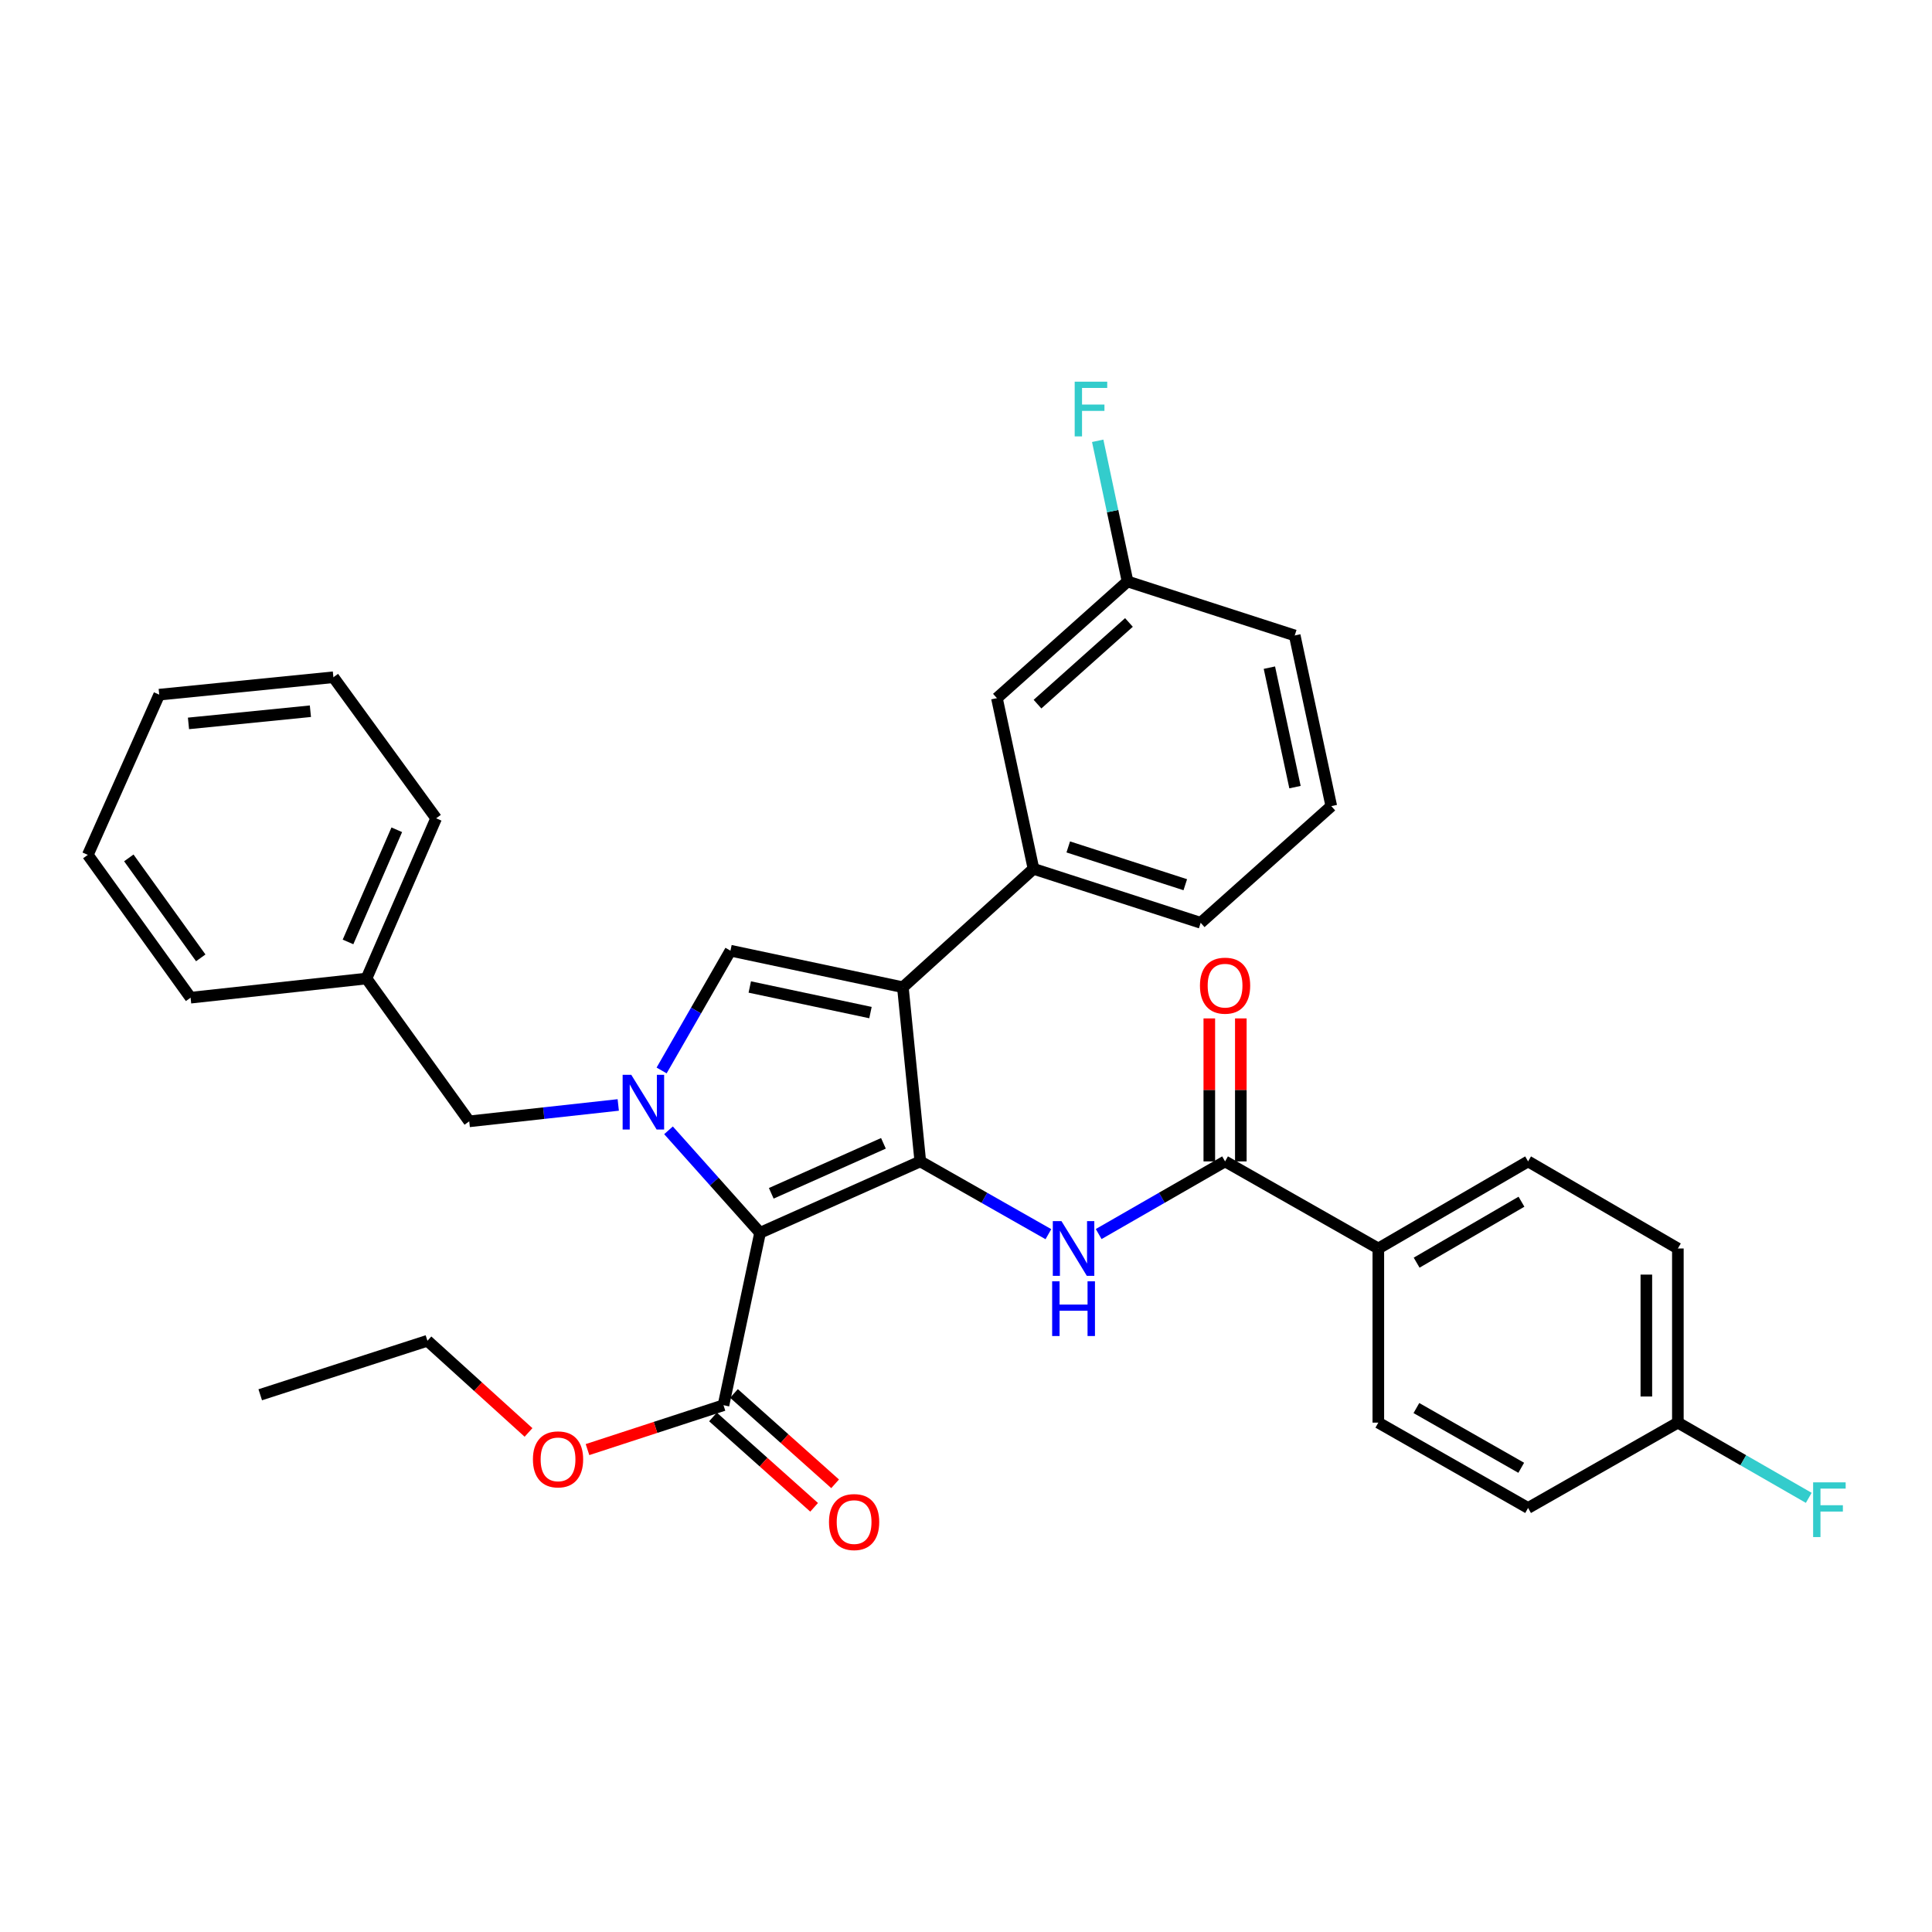<?xml version='1.0' encoding='iso-8859-1'?>
<svg version='1.1' baseProfile='full'
              xmlns='http://www.w3.org/2000/svg'
                      xmlns:rdkit='http://www.rdkit.org/xml'
                      xmlns:xlink='http://www.w3.org/1999/xlink'
                  xml:space='preserve'
width='1000px' height='1000px' viewBox='0 0 1000 1000'>
<!-- END OF HEADER -->
<rect style='opacity:1.0;fill:#FFFFFF;stroke:none' width='1000' height='1000' x='0' y='0'> </rect>
<path class='bond-0' d='M 568.672,638.74 L 601.383,619.941' style='fill:none;fill-rule:evenodd;stroke:#0000FF;stroke-width:6px;stroke-linecap:butt;stroke-linejoin:miter;stroke-opacity:1' />
<path class='bond-0' d='M 601.383,619.941 L 634.093,601.142' style='fill:none;fill-rule:evenodd;stroke:#000000;stroke-width:6px;stroke-linecap:butt;stroke-linejoin:miter;stroke-opacity:1' />
<path class='bond-1' d='M 542.65,638.814 L 509.497,619.978' style='fill:none;fill-rule:evenodd;stroke:#0000FF;stroke-width:6px;stroke-linecap:butt;stroke-linejoin:miter;stroke-opacity:1' />
<path class='bond-1' d='M 509.497,619.978 L 476.343,601.142' style='fill:none;fill-rule:evenodd;stroke:#000000;stroke-width:6px;stroke-linecap:butt;stroke-linejoin:miter;stroke-opacity:1' />
<path class='bond-2' d='M 642.25,601.142 L 642.25,564.137' style='fill:none;fill-rule:evenodd;stroke:#000000;stroke-width:6px;stroke-linecap:butt;stroke-linejoin:miter;stroke-opacity:1' />
<path class='bond-2' d='M 642.25,564.137 L 642.25,527.131' style='fill:none;fill-rule:evenodd;stroke:#FF0000;stroke-width:6px;stroke-linecap:butt;stroke-linejoin:miter;stroke-opacity:1' />
<path class='bond-2' d='M 625.936,601.142 L 625.936,564.137' style='fill:none;fill-rule:evenodd;stroke:#000000;stroke-width:6px;stroke-linecap:butt;stroke-linejoin:miter;stroke-opacity:1' />
<path class='bond-2' d='M 625.936,564.137 L 625.936,527.131' style='fill:none;fill-rule:evenodd;stroke:#FF0000;stroke-width:6px;stroke-linecap:butt;stroke-linejoin:miter;stroke-opacity:1' />
<path class='bond-3' d='M 634.093,601.142 L 713.421,646.212' style='fill:none;fill-rule:evenodd;stroke:#000000;stroke-width:6px;stroke-linecap:butt;stroke-linejoin:miter;stroke-opacity:1' />
<path class='bond-4' d='M 467.326,510.993 L 378.083,492.069' style='fill:none;fill-rule:evenodd;stroke:#000000;stroke-width:6px;stroke-linecap:butt;stroke-linejoin:miter;stroke-opacity:1' />
<path class='bond-4' d='M 450.555,524.112 L 388.085,510.866' style='fill:none;fill-rule:evenodd;stroke:#000000;stroke-width:6px;stroke-linecap:butt;stroke-linejoin:miter;stroke-opacity:1' />
<path class='bond-5' d='M 467.326,510.993 L 476.343,601.142' style='fill:none;fill-rule:evenodd;stroke:#000000;stroke-width:6px;stroke-linecap:butt;stroke-linejoin:miter;stroke-opacity:1' />
<path class='bond-6' d='M 467.326,510.993 L 534.935,449.7' style='fill:none;fill-rule:evenodd;stroke:#000000;stroke-width:6px;stroke-linecap:butt;stroke-linejoin:miter;stroke-opacity:1' />
<path class='bond-7' d='M 378.083,492.069 L 360.267,523.069' style='fill:none;fill-rule:evenodd;stroke:#000000;stroke-width:6px;stroke-linecap:butt;stroke-linejoin:miter;stroke-opacity:1' />
<path class='bond-7' d='M 360.267,523.069 L 342.45,554.07' style='fill:none;fill-rule:evenodd;stroke:#0000FF;stroke-width:6px;stroke-linecap:butt;stroke-linejoin:miter;stroke-opacity:1' />
<path class='bond-8' d='M 346.019,585.051 L 369.714,611.576' style='fill:none;fill-rule:evenodd;stroke:#0000FF;stroke-width:6px;stroke-linecap:butt;stroke-linejoin:miter;stroke-opacity:1' />
<path class='bond-8' d='M 369.714,611.576 L 393.408,638.1' style='fill:none;fill-rule:evenodd;stroke:#000000;stroke-width:6px;stroke-linecap:butt;stroke-linejoin:miter;stroke-opacity:1' />
<path class='bond-9' d='M 320.006,571.921 L 281.439,576.164' style='fill:none;fill-rule:evenodd;stroke:#0000FF;stroke-width:6px;stroke-linecap:butt;stroke-linejoin:miter;stroke-opacity:1' />
<path class='bond-9' d='M 281.439,576.164 L 242.873,580.406' style='fill:none;fill-rule:evenodd;stroke:#000000;stroke-width:6px;stroke-linecap:butt;stroke-linejoin:miter;stroke-opacity:1' />
<path class='bond-10' d='M 393.408,638.1 L 476.343,601.142' style='fill:none;fill-rule:evenodd;stroke:#000000;stroke-width:6px;stroke-linecap:butt;stroke-linejoin:miter;stroke-opacity:1' />
<path class='bond-10' d='M 399.208,617.656 L 457.263,591.785' style='fill:none;fill-rule:evenodd;stroke:#000000;stroke-width:6px;stroke-linecap:butt;stroke-linejoin:miter;stroke-opacity:1' />
<path class='bond-11' d='M 393.408,638.1 L 374.476,727.334' style='fill:none;fill-rule:evenodd;stroke:#000000;stroke-width:6px;stroke-linecap:butt;stroke-linejoin:miter;stroke-opacity:1' />
<path class='bond-12' d='M 242.873,580.406 L 189.682,506.488' style='fill:none;fill-rule:evenodd;stroke:#000000;stroke-width:6px;stroke-linecap:butt;stroke-linejoin:miter;stroke-opacity:1' />
<path class='bond-13' d='M 189.682,506.488 L 225.744,423.553' style='fill:none;fill-rule:evenodd;stroke:#000000;stroke-width:6px;stroke-linecap:butt;stroke-linejoin:miter;stroke-opacity:1' />
<path class='bond-13' d='M 180.131,487.543 L 205.374,429.489' style='fill:none;fill-rule:evenodd;stroke:#000000;stroke-width:6px;stroke-linecap:butt;stroke-linejoin:miter;stroke-opacity:1' />
<path class='bond-14' d='M 189.682,506.488 L 98.645,516.403' style='fill:none;fill-rule:evenodd;stroke:#000000;stroke-width:6px;stroke-linecap:butt;stroke-linejoin:miter;stroke-opacity:1' />
<path class='bond-15' d='M 225.744,423.553 L 172.562,350.542' style='fill:none;fill-rule:evenodd;stroke:#000000;stroke-width:6px;stroke-linecap:butt;stroke-linejoin:miter;stroke-opacity:1' />
<path class='bond-16' d='M 172.562,350.542 L 82.413,359.551' style='fill:none;fill-rule:evenodd;stroke:#000000;stroke-width:6px;stroke-linecap:butt;stroke-linejoin:miter;stroke-opacity:1' />
<path class='bond-16' d='M 160.662,368.126 L 97.558,374.432' style='fill:none;fill-rule:evenodd;stroke:#000000;stroke-width:6px;stroke-linecap:butt;stroke-linejoin:miter;stroke-opacity:1' />
<path class='bond-17' d='M 82.413,359.551 L 45.455,442.486' style='fill:none;fill-rule:evenodd;stroke:#000000;stroke-width:6px;stroke-linecap:butt;stroke-linejoin:miter;stroke-opacity:1' />
<path class='bond-18' d='M 45.455,442.486 L 98.645,516.403' style='fill:none;fill-rule:evenodd;stroke:#000000;stroke-width:6px;stroke-linecap:butt;stroke-linejoin:miter;stroke-opacity:1' />
<path class='bond-18' d='M 66.674,444.045 L 103.908,495.787' style='fill:none;fill-rule:evenodd;stroke:#000000;stroke-width:6px;stroke-linecap:butt;stroke-linejoin:miter;stroke-opacity:1' />
<path class='bond-19' d='M 534.935,449.7 L 621.468,477.641' style='fill:none;fill-rule:evenodd;stroke:#000000;stroke-width:6px;stroke-linecap:butt;stroke-linejoin:miter;stroke-opacity:1' />
<path class='bond-19' d='M 552.928,438.367 L 613.501,457.926' style='fill:none;fill-rule:evenodd;stroke:#000000;stroke-width:6px;stroke-linecap:butt;stroke-linejoin:miter;stroke-opacity:1' />
<path class='bond-20' d='M 534.935,449.7 L 516.003,361.354' style='fill:none;fill-rule:evenodd;stroke:#000000;stroke-width:6px;stroke-linecap:butt;stroke-linejoin:miter;stroke-opacity:1' />
<path class='bond-21' d='M 369.041,733.417 L 395.213,756.799' style='fill:none;fill-rule:evenodd;stroke:#000000;stroke-width:6px;stroke-linecap:butt;stroke-linejoin:miter;stroke-opacity:1' />
<path class='bond-21' d='M 395.213,756.799 L 421.384,780.182' style='fill:none;fill-rule:evenodd;stroke:#FF0000;stroke-width:6px;stroke-linecap:butt;stroke-linejoin:miter;stroke-opacity:1' />
<path class='bond-21' d='M 379.91,721.252 L 406.082,744.634' style='fill:none;fill-rule:evenodd;stroke:#000000;stroke-width:6px;stroke-linecap:butt;stroke-linejoin:miter;stroke-opacity:1' />
<path class='bond-21' d='M 406.082,744.634 L 432.253,768.016' style='fill:none;fill-rule:evenodd;stroke:#FF0000;stroke-width:6px;stroke-linecap:butt;stroke-linejoin:miter;stroke-opacity:1' />
<path class='bond-22' d='M 374.476,727.334 L 339.284,738.82' style='fill:none;fill-rule:evenodd;stroke:#000000;stroke-width:6px;stroke-linecap:butt;stroke-linejoin:miter;stroke-opacity:1' />
<path class='bond-22' d='M 339.284,738.82 L 304.092,750.306' style='fill:none;fill-rule:evenodd;stroke:#FF0000;stroke-width:6px;stroke-linecap:butt;stroke-linejoin:miter;stroke-opacity:1' />
<path class='bond-23' d='M 273.559,741.427 L 247.399,717.705' style='fill:none;fill-rule:evenodd;stroke:#FF0000;stroke-width:6px;stroke-linecap:butt;stroke-linejoin:miter;stroke-opacity:1' />
<path class='bond-23' d='M 247.399,717.705 L 221.239,693.982' style='fill:none;fill-rule:evenodd;stroke:#000000;stroke-width:6px;stroke-linecap:butt;stroke-linejoin:miter;stroke-opacity:1' />
<path class='bond-24' d='M 221.239,693.982 L 134.697,721.933' style='fill:none;fill-rule:evenodd;stroke:#000000;stroke-width:6px;stroke-linecap:butt;stroke-linejoin:miter;stroke-opacity:1' />
<path class='bond-25' d='M 621.468,477.641 L 689.078,417.245' style='fill:none;fill-rule:evenodd;stroke:#000000;stroke-width:6px;stroke-linecap:butt;stroke-linejoin:miter;stroke-opacity:1' />
<path class='bond-26' d='M 689.078,417.245 L 670.145,328.909' style='fill:none;fill-rule:evenodd;stroke:#000000;stroke-width:6px;stroke-linecap:butt;stroke-linejoin:miter;stroke-opacity:1' />
<path class='bond-26' d='M 670.287,407.414 L 657.034,345.578' style='fill:none;fill-rule:evenodd;stroke:#000000;stroke-width:6px;stroke-linecap:butt;stroke-linejoin:miter;stroke-opacity:1' />
<path class='bond-27' d='M 670.145,328.909 L 583.612,300.959' style='fill:none;fill-rule:evenodd;stroke:#000000;stroke-width:6px;stroke-linecap:butt;stroke-linejoin:miter;stroke-opacity:1' />
<path class='bond-28' d='M 583.612,300.959 L 516.003,361.354' style='fill:none;fill-rule:evenodd;stroke:#000000;stroke-width:6px;stroke-linecap:butt;stroke-linejoin:miter;stroke-opacity:1' />
<path class='bond-28' d='M 584.339,322.184 L 537.012,364.461' style='fill:none;fill-rule:evenodd;stroke:#000000;stroke-width:6px;stroke-linecap:butt;stroke-linejoin:miter;stroke-opacity:1' />
<path class='bond-29' d='M 583.612,300.959 L 575.89,264.558' style='fill:none;fill-rule:evenodd;stroke:#000000;stroke-width:6px;stroke-linecap:butt;stroke-linejoin:miter;stroke-opacity:1' />
<path class='bond-29' d='M 575.89,264.558 L 568.168,228.157' style='fill:none;fill-rule:evenodd;stroke:#33CCCC;stroke-width:6px;stroke-linecap:butt;stroke-linejoin:miter;stroke-opacity:1' />
<path class='bond-30' d='M 713.421,646.212 L 790.936,601.142' style='fill:none;fill-rule:evenodd;stroke:#000000;stroke-width:6px;stroke-linecap:butt;stroke-linejoin:miter;stroke-opacity:1' />
<path class='bond-30' d='M 733.248,653.554 L 787.509,622.005' style='fill:none;fill-rule:evenodd;stroke:#000000;stroke-width:6px;stroke-linecap:butt;stroke-linejoin:miter;stroke-opacity:1' />
<path class='bond-31' d='M 713.421,646.212 L 713.421,736.352' style='fill:none;fill-rule:evenodd;stroke:#000000;stroke-width:6px;stroke-linecap:butt;stroke-linejoin:miter;stroke-opacity:1' />
<path class='bond-32' d='M 790.936,601.142 L 868.461,646.212' style='fill:none;fill-rule:evenodd;stroke:#000000;stroke-width:6px;stroke-linecap:butt;stroke-linejoin:miter;stroke-opacity:1' />
<path class='bond-33' d='M 713.421,736.352 L 790.936,780.525' style='fill:none;fill-rule:evenodd;stroke:#000000;stroke-width:6px;stroke-linecap:butt;stroke-linejoin:miter;stroke-opacity:1' />
<path class='bond-33' d='M 733.125,728.804 L 787.386,759.725' style='fill:none;fill-rule:evenodd;stroke:#000000;stroke-width:6px;stroke-linecap:butt;stroke-linejoin:miter;stroke-opacity:1' />
<path class='bond-34' d='M 868.461,646.212 L 868.461,736.352' style='fill:none;fill-rule:evenodd;stroke:#000000;stroke-width:6px;stroke-linecap:butt;stroke-linejoin:miter;stroke-opacity:1' />
<path class='bond-34' d='M 852.147,659.733 L 852.147,722.831' style='fill:none;fill-rule:evenodd;stroke:#000000;stroke-width:6px;stroke-linecap:butt;stroke-linejoin:miter;stroke-opacity:1' />
<path class='bond-35' d='M 790.936,780.525 L 868.461,736.352' style='fill:none;fill-rule:evenodd;stroke:#000000;stroke-width:6px;stroke-linecap:butt;stroke-linejoin:miter;stroke-opacity:1' />
<path class='bond-36' d='M 868.461,736.352 L 902.335,755.818' style='fill:none;fill-rule:evenodd;stroke:#000000;stroke-width:6px;stroke-linecap:butt;stroke-linejoin:miter;stroke-opacity:1' />
<path class='bond-36' d='M 902.335,755.818 L 936.21,775.284' style='fill:none;fill-rule:evenodd;stroke:#33CCCC;stroke-width:6px;stroke-linecap:butt;stroke-linejoin:miter;stroke-opacity:1' />
<path  class='atom-0' d='M 549.411 632.052
L 558.691 647.052
Q 559.611 648.532, 561.091 651.212
Q 562.571 653.892, 562.651 654.052
L 562.651 632.052
L 566.411 632.052
L 566.411 660.372
L 562.531 660.372
L 552.571 643.972
Q 551.411 642.052, 550.171 639.852
Q 548.971 637.652, 548.611 636.972
L 548.611 660.372
L 544.931 660.372
L 544.931 632.052
L 549.411 632.052
' fill='#0000FF'/>
<path  class='atom-0' d='M 544.591 663.204
L 548.431 663.204
L 548.431 675.244
L 562.911 675.244
L 562.911 663.204
L 566.751 663.204
L 566.751 691.524
L 562.911 691.524
L 562.911 678.444
L 548.431 678.444
L 548.431 691.524
L 544.591 691.524
L 544.591 663.204
' fill='#0000FF'/>
<path  class='atom-2' d='M 621.093 510.175
Q 621.093 503.375, 624.453 499.575
Q 627.813 495.775, 634.093 495.775
Q 640.373 495.775, 643.733 499.575
Q 647.093 503.375, 647.093 510.175
Q 647.093 517.055, 643.693 520.975
Q 640.293 524.855, 634.093 524.855
Q 627.853 524.855, 624.453 520.975
Q 621.093 517.095, 621.093 510.175
M 634.093 521.655
Q 638.413 521.655, 640.733 518.775
Q 643.093 515.855, 643.093 510.175
Q 643.093 504.615, 640.733 501.815
Q 638.413 498.975, 634.093 498.975
Q 629.773 498.975, 627.413 501.775
Q 625.093 504.575, 625.093 510.175
Q 625.093 515.895, 627.413 518.775
Q 629.773 521.655, 634.093 521.655
' fill='#FF0000'/>
<path  class='atom-5' d='M 326.753 556.331
L 336.033 571.331
Q 336.953 572.811, 338.433 575.491
Q 339.913 578.171, 339.993 578.331
L 339.993 556.331
L 343.753 556.331
L 343.753 584.651
L 339.873 584.651
L 329.913 568.251
Q 328.753 566.331, 327.513 564.131
Q 326.313 561.931, 325.953 561.251
L 325.953 584.651
L 322.273 584.651
L 322.273 556.331
L 326.753 556.331
' fill='#0000FF'/>
<path  class='atom-17' d='M 429.085 787.819
Q 429.085 781.019, 432.445 777.219
Q 435.805 773.419, 442.085 773.419
Q 448.365 773.419, 451.725 777.219
Q 455.085 781.019, 455.085 787.819
Q 455.085 794.699, 451.685 798.619
Q 448.285 802.499, 442.085 802.499
Q 435.845 802.499, 432.445 798.619
Q 429.085 794.739, 429.085 787.819
M 442.085 799.299
Q 446.405 799.299, 448.725 796.419
Q 451.085 793.499, 451.085 787.819
Q 451.085 782.259, 448.725 779.459
Q 446.405 776.619, 442.085 776.619
Q 437.765 776.619, 435.405 779.419
Q 433.085 782.219, 433.085 787.819
Q 433.085 793.539, 435.405 796.419
Q 437.765 799.299, 442.085 799.299
' fill='#FF0000'/>
<path  class='atom-18' d='M 275.84 755.364
Q 275.84 748.564, 279.2 744.764
Q 282.56 740.964, 288.84 740.964
Q 295.12 740.964, 298.48 744.764
Q 301.84 748.564, 301.84 755.364
Q 301.84 762.244, 298.44 766.164
Q 295.04 770.044, 288.84 770.044
Q 282.6 770.044, 279.2 766.164
Q 275.84 762.284, 275.84 755.364
M 288.84 766.844
Q 293.16 766.844, 295.48 763.964
Q 297.84 761.044, 297.84 755.364
Q 297.84 749.804, 295.48 747.004
Q 293.16 744.164, 288.84 744.164
Q 284.52 744.164, 282.16 746.964
Q 279.84 749.764, 279.84 755.364
Q 279.84 761.084, 282.16 763.964
Q 284.52 766.844, 288.84 766.844
' fill='#FF0000'/>
<path  class='atom-26' d='M 556.26 197.556
L 573.1 197.556
L 573.1 200.796
L 560.06 200.796
L 560.06 209.396
L 571.66 209.396
L 571.66 212.676
L 560.06 212.676
L 560.06 225.876
L 556.26 225.876
L 556.26 197.556
' fill='#33CCCC'/>
<path  class='atom-33' d='M 938.471 767.262
L 955.311 767.262
L 955.311 770.502
L 942.271 770.502
L 942.271 779.102
L 953.871 779.102
L 953.871 782.382
L 942.271 782.382
L 942.271 795.582
L 938.471 795.582
L 938.471 767.262
' fill='#33CCCC'/>
</svg>
